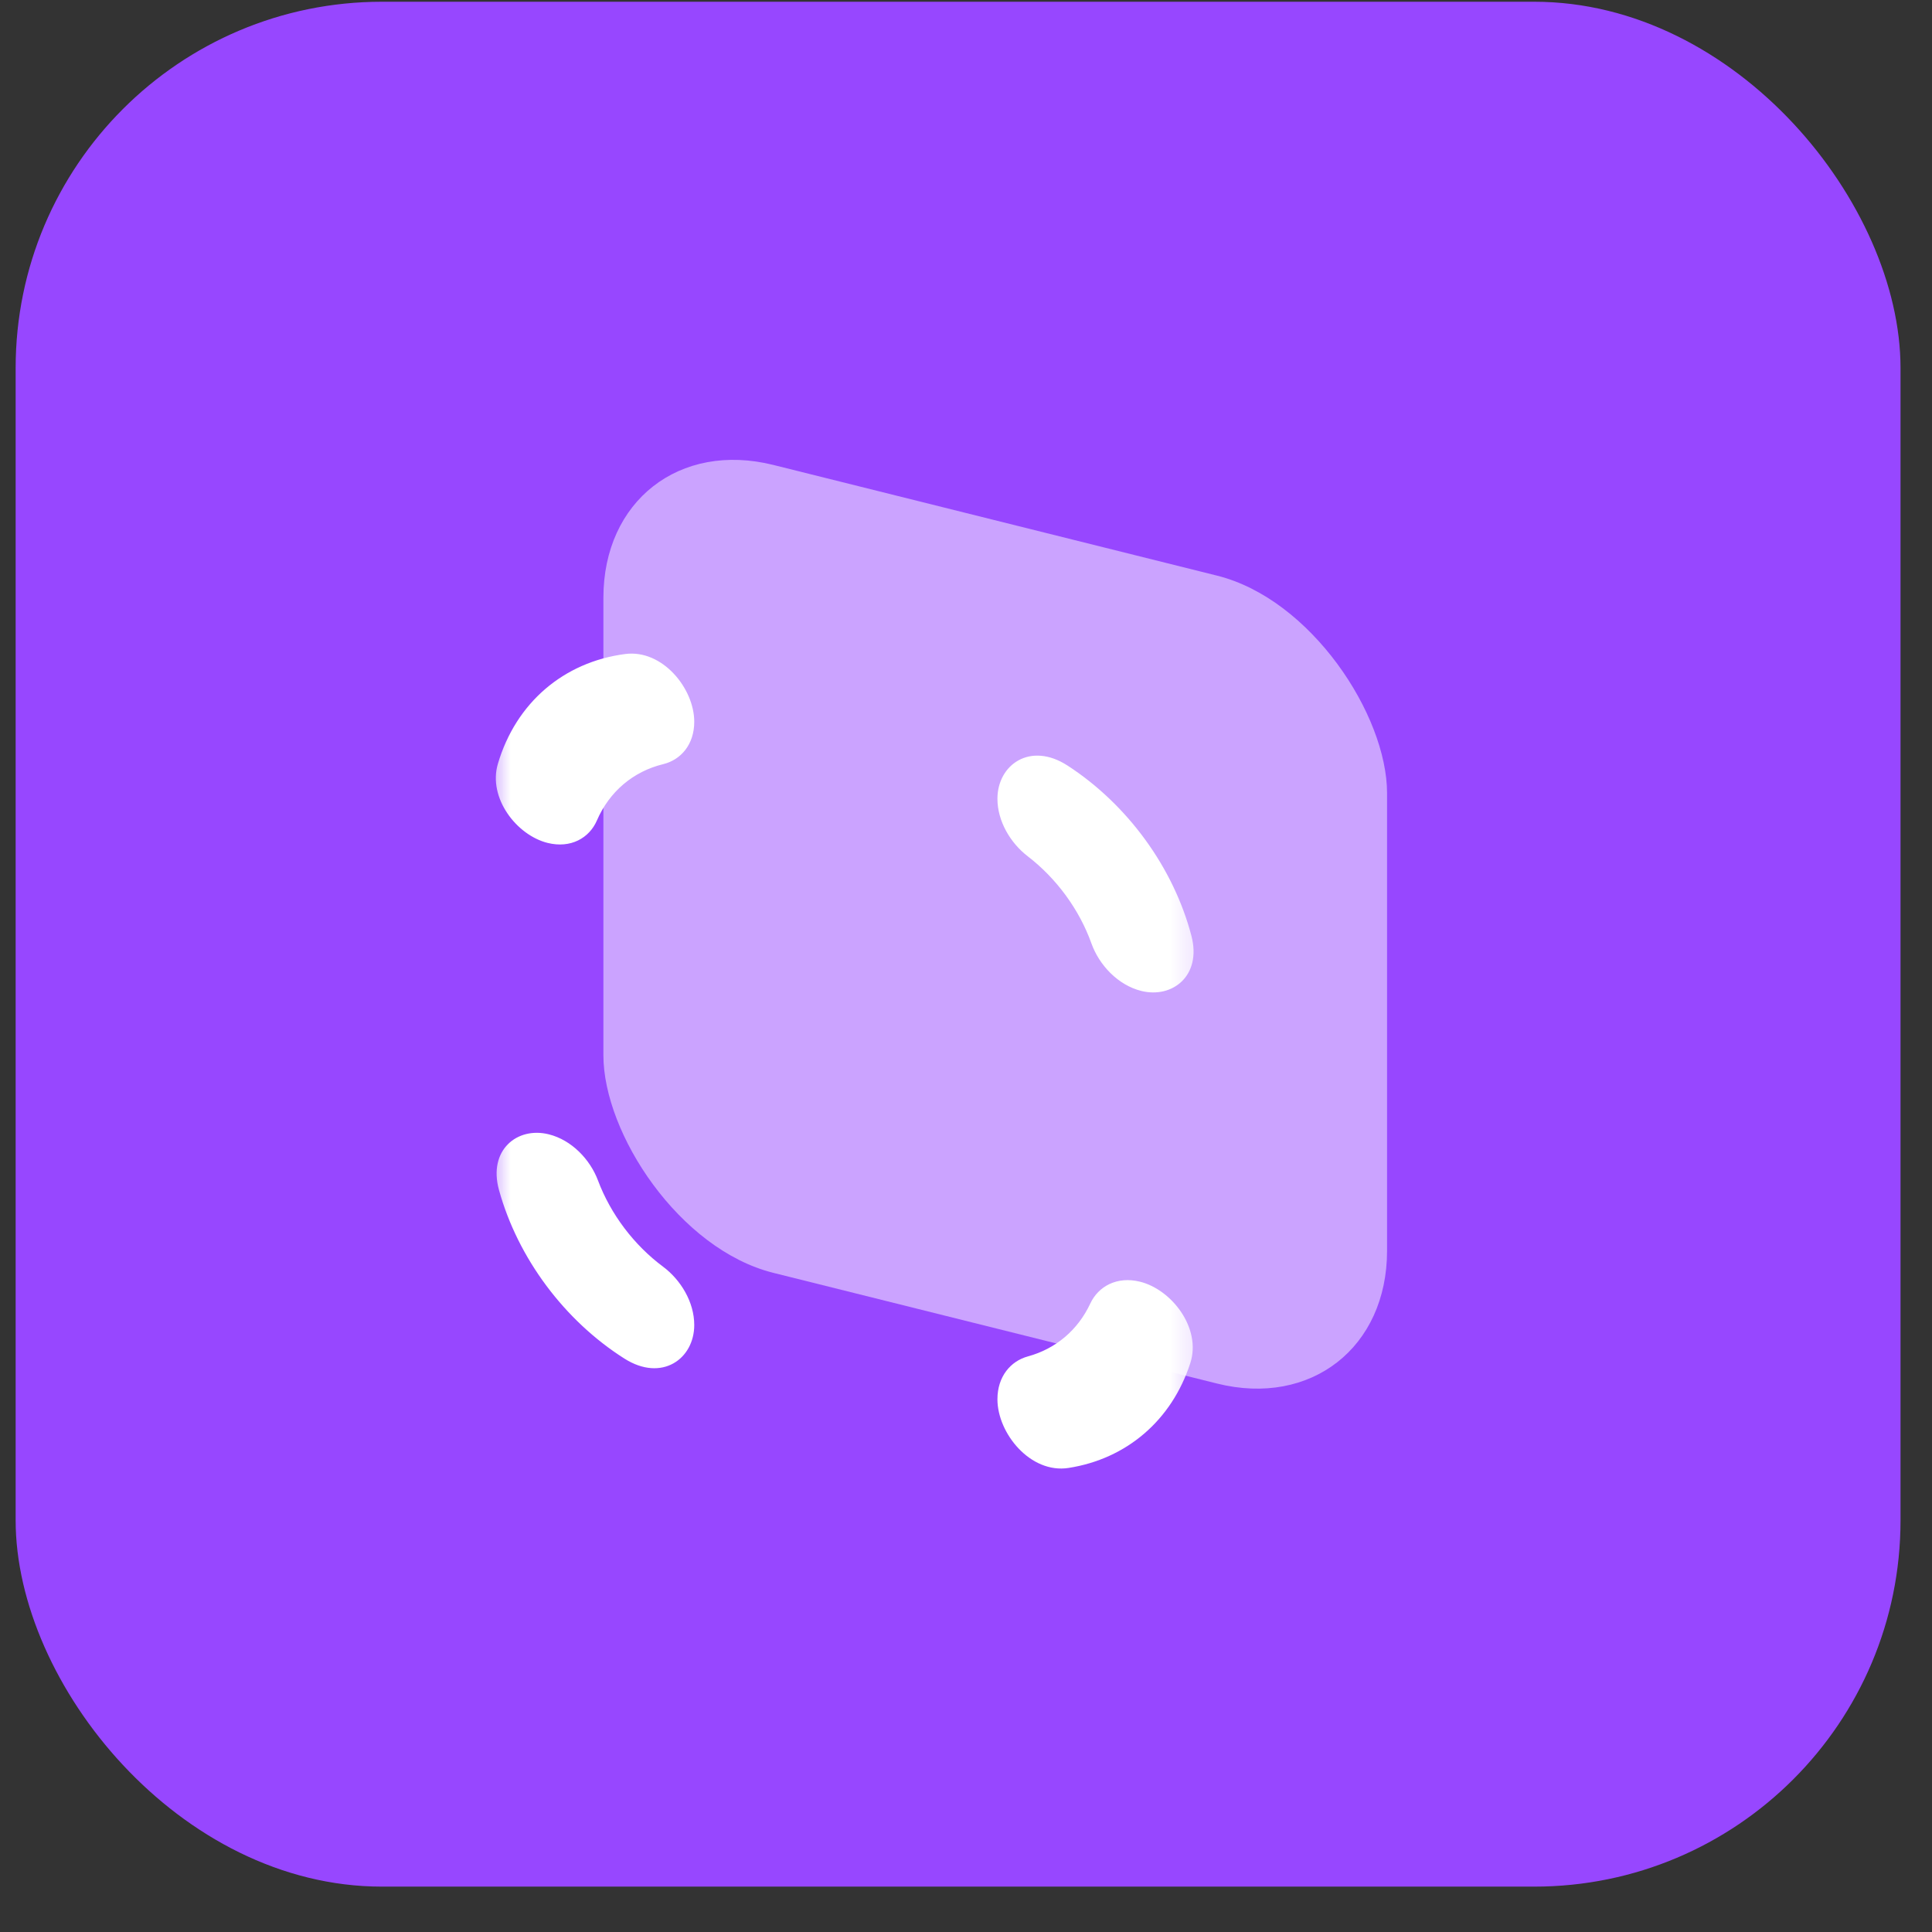<svg width="41" height="41" viewBox="0 0 41 41" fill="none" xmlns="http://www.w3.org/2000/svg">
<rect x="0" y="0" width="41" height="41" fill="#333333" stroke="none"/>
<rect x="0.332" y="0.037" width="40" height="40" rx="7.773" fill="#9747FF"/>
<rect width="17.145" height="17.145" rx="3.719" transform="matrix(0.97 0.242 0 1 12.805 8.967)" fill="white" fill-opacity="0.5"/>
<mask id="path-3-outside-1_3517_51084" maskUnits="userSpaceOnUse" x="10.331" y="12.877" width="15.525" height="19.871" fill="black">
<rect fill="white" x="10.331" y="12.877" width="15.525" height="19.871"/>
<path fill-rule="evenodd" clip-rule="evenodd" d="M13.957 15.124C13.957 14.893 13.747 14.669 13.537 14.697C12.463 14.836 11.628 15.548 11.312 16.613C11.256 16.804 11.414 17.036 11.621 17.088C11.766 17.124 11.893 17.059 11.947 16.933C12.284 16.152 12.929 15.608 13.741 15.41C13.87 15.379 13.957 15.27 13.957 15.124ZM13.957 27.926C13.957 27.774 13.867 27.617 13.734 27.519C12.948 26.933 12.321 26.103 11.977 25.188C11.919 25.035 11.791 24.908 11.646 24.872C11.432 24.818 11.269 24.978 11.332 25.205C11.66 26.395 12.477 27.487 13.523 28.15C13.74 28.287 13.957 28.165 13.957 27.926ZM22.392 30.337C22.169 30.372 21.944 30.134 21.944 29.888C21.944 29.736 22.033 29.622 22.164 29.586C22.916 29.381 23.516 28.875 23.851 28.157C23.911 28.029 24.043 27.963 24.194 28C24.416 28.055 24.584 28.305 24.518 28.507C24.194 29.506 23.404 30.179 22.392 30.337ZM22.158 17.543C22.03 17.445 21.944 17.292 21.944 17.144C21.944 16.905 22.162 16.784 22.378 16.924C23.419 17.601 24.225 18.702 24.538 19.897C24.597 20.124 24.433 20.282 24.219 20.229C24.069 20.191 23.938 20.058 23.881 19.901C23.552 18.981 22.936 18.141 22.158 17.543Z"/>
</mask>
<path fill-rule="evenodd" clip-rule="evenodd" d="M13.957 15.124C13.957 14.893 13.747 14.669 13.537 14.697C12.463 14.836 11.628 15.548 11.312 16.613C11.256 16.804 11.414 17.036 11.621 17.088C11.766 17.124 11.893 17.059 11.947 16.933C12.284 16.152 12.929 15.608 13.741 15.41C13.87 15.379 13.957 15.27 13.957 15.124ZM13.957 27.926C13.957 27.774 13.867 27.617 13.734 27.519C12.948 26.933 12.321 26.103 11.977 25.188C11.919 25.035 11.791 24.908 11.646 24.872C11.432 24.818 11.269 24.978 11.332 25.205C11.66 26.395 12.477 27.487 13.523 28.15C13.74 28.287 13.957 28.165 13.957 27.926ZM22.392 30.337C22.169 30.372 21.944 30.134 21.944 29.888C21.944 29.736 22.033 29.622 22.164 29.586C22.916 29.381 23.516 28.875 23.851 28.157C23.911 28.029 24.043 27.963 24.194 28C24.416 28.055 24.584 28.305 24.518 28.507C24.194 29.506 23.404 30.179 22.392 30.337ZM22.158 17.543C22.03 17.445 21.944 17.292 21.944 17.144C21.944 16.905 22.162 16.784 22.378 16.924C23.419 17.601 24.225 18.702 24.538 19.897C24.597 20.124 24.433 20.282 24.219 20.229C24.069 20.191 23.938 20.058 23.881 19.901C23.552 18.981 22.936 18.141 22.158 17.543Z" fill="white"/>
<path d="M23.881 19.901L23.162 20.021L23.881 19.901ZM24.538 19.897L25.284 19.86L24.538 19.897ZM22.158 17.543L22.507 16.916L22.158 17.543ZM24.518 28.507L23.777 28.085L24.518 28.507ZM22.392 30.337L22.107 29.521L22.392 30.337ZM22.164 29.586L22.515 30.387L22.164 29.586ZM13.523 28.15L13.252 28.832L13.523 28.15ZM13.734 27.519L14.071 26.881L13.734 27.519ZM11.312 16.613L10.566 16.208L11.312 16.613ZM12.059 17.018C12.307 16.183 12.962 15.624 13.805 15.514L13.269 13.879C11.963 14.049 10.95 14.912 10.566 16.208L12.059 17.018ZM13.406 14.605C12.419 14.845 11.637 15.505 11.226 16.456L12.667 17.412C12.932 16.799 13.438 16.371 14.076 16.216L13.406 14.605ZM14.071 26.881C13.454 26.422 12.96 25.769 12.69 25.051L11.263 25.324C11.681 26.436 12.443 27.445 13.398 28.156L14.071 26.881ZM10.589 25.253C10.989 26.7 11.98 28.026 13.252 28.832L13.794 27.468C12.973 26.948 12.332 26.089 12.074 25.156L10.589 25.253ZM23.138 27.662C22.875 28.226 22.404 28.624 21.813 28.785L22.515 30.387C23.428 30.138 24.157 29.523 24.564 28.651L23.138 27.662ZM22.676 31.152C23.907 30.96 24.865 30.143 25.26 28.928L23.777 28.085C23.522 28.868 22.902 29.397 22.107 29.521L22.676 31.152ZM22.097 17.6C22.913 18.131 23.547 18.997 23.792 19.933L25.284 19.86C24.903 18.408 23.924 17.071 22.659 16.249L22.097 17.6ZM24.601 19.78C24.201 18.662 23.452 17.643 22.507 16.916L21.808 18.17C22.419 18.64 22.904 19.3 23.162 20.021L24.601 19.78ZM24.219 19.429C24.416 19.478 24.55 19.639 24.601 19.78L23.162 20.021C23.325 20.477 23.722 20.905 24.219 21.029L24.219 19.429ZM23.792 19.933C23.69 19.543 23.984 19.37 24.219 19.429L24.219 21.029C24.883 21.194 25.505 20.704 25.284 19.86L23.792 19.933ZM21.167 16.951C21.167 17.429 21.445 17.891 21.808 18.17L22.507 16.916C22.615 16.999 22.72 17.154 22.72 17.338L21.167 16.951ZM22.72 17.338C22.72 17.474 22.656 17.59 22.545 17.648C22.427 17.71 22.256 17.703 22.097 17.6L22.659 16.249C21.863 15.731 21.167 16.23 21.167 16.951L22.72 17.338ZM24.194 28.8C24.066 28.768 23.942 28.676 23.858 28.548C23.77 28.413 23.728 28.235 23.777 28.085L25.26 28.928C25.5 28.188 24.868 27.368 24.194 27.2L24.194 28.8ZM24.564 28.651C24.514 28.759 24.384 28.848 24.194 28.8L24.194 27.2C23.703 27.078 23.308 27.299 23.138 27.662L24.564 28.651ZM21.167 29.694C21.167 30.42 21.87 31.278 22.676 31.152L22.107 29.521C22.264 29.497 22.433 29.575 22.549 29.693C22.658 29.804 22.72 29.949 22.72 30.081L21.167 29.694ZM22.72 30.081C22.72 30.261 22.618 30.359 22.515 30.387L21.813 28.785C21.448 28.885 21.167 29.211 21.167 29.694L22.72 30.081ZM13.252 28.832C14.047 29.335 14.733 28.836 14.733 28.119L13.181 27.732C13.181 27.598 13.243 27.483 13.352 27.425C13.467 27.363 13.636 27.367 13.794 27.468L13.252 28.832ZM11.646 24.072C10.978 23.905 10.355 24.405 10.589 25.253L12.074 25.156C12.183 25.552 11.885 25.731 11.646 25.672L11.646 24.072ZM12.69 25.051C12.523 24.606 12.132 24.193 11.646 24.072L11.646 25.672C11.451 25.623 11.316 25.465 11.263 25.324L12.69 25.051ZM13.398 28.156C13.289 28.075 13.181 27.918 13.181 27.732L14.733 28.119C14.733 27.63 14.445 27.16 14.071 26.881L13.398 28.156ZM14.076 16.216C14.448 16.125 14.733 15.801 14.733 15.317L13.181 14.93C13.181 14.74 13.292 14.633 13.406 14.605L14.076 16.216ZM11.621 17.888C12.112 18.01 12.506 17.784 12.667 17.412L11.226 16.456C11.279 16.334 11.419 16.237 11.621 16.288L11.621 17.888ZM13.805 15.514C13.644 15.535 13.473 15.454 13.356 15.333C13.245 15.218 13.181 15.069 13.181 14.93L14.733 15.317C14.733 14.607 14.055 13.777 13.269 13.879L13.805 15.514ZM10.566 16.208C10.351 16.933 10.963 17.724 11.621 17.888L11.621 16.288C11.864 16.348 12.161 16.675 12.059 17.018L10.566 16.208Z" fill="white" mask="url(#path-3-outside-1_3517_51084)"/>
</svg>
